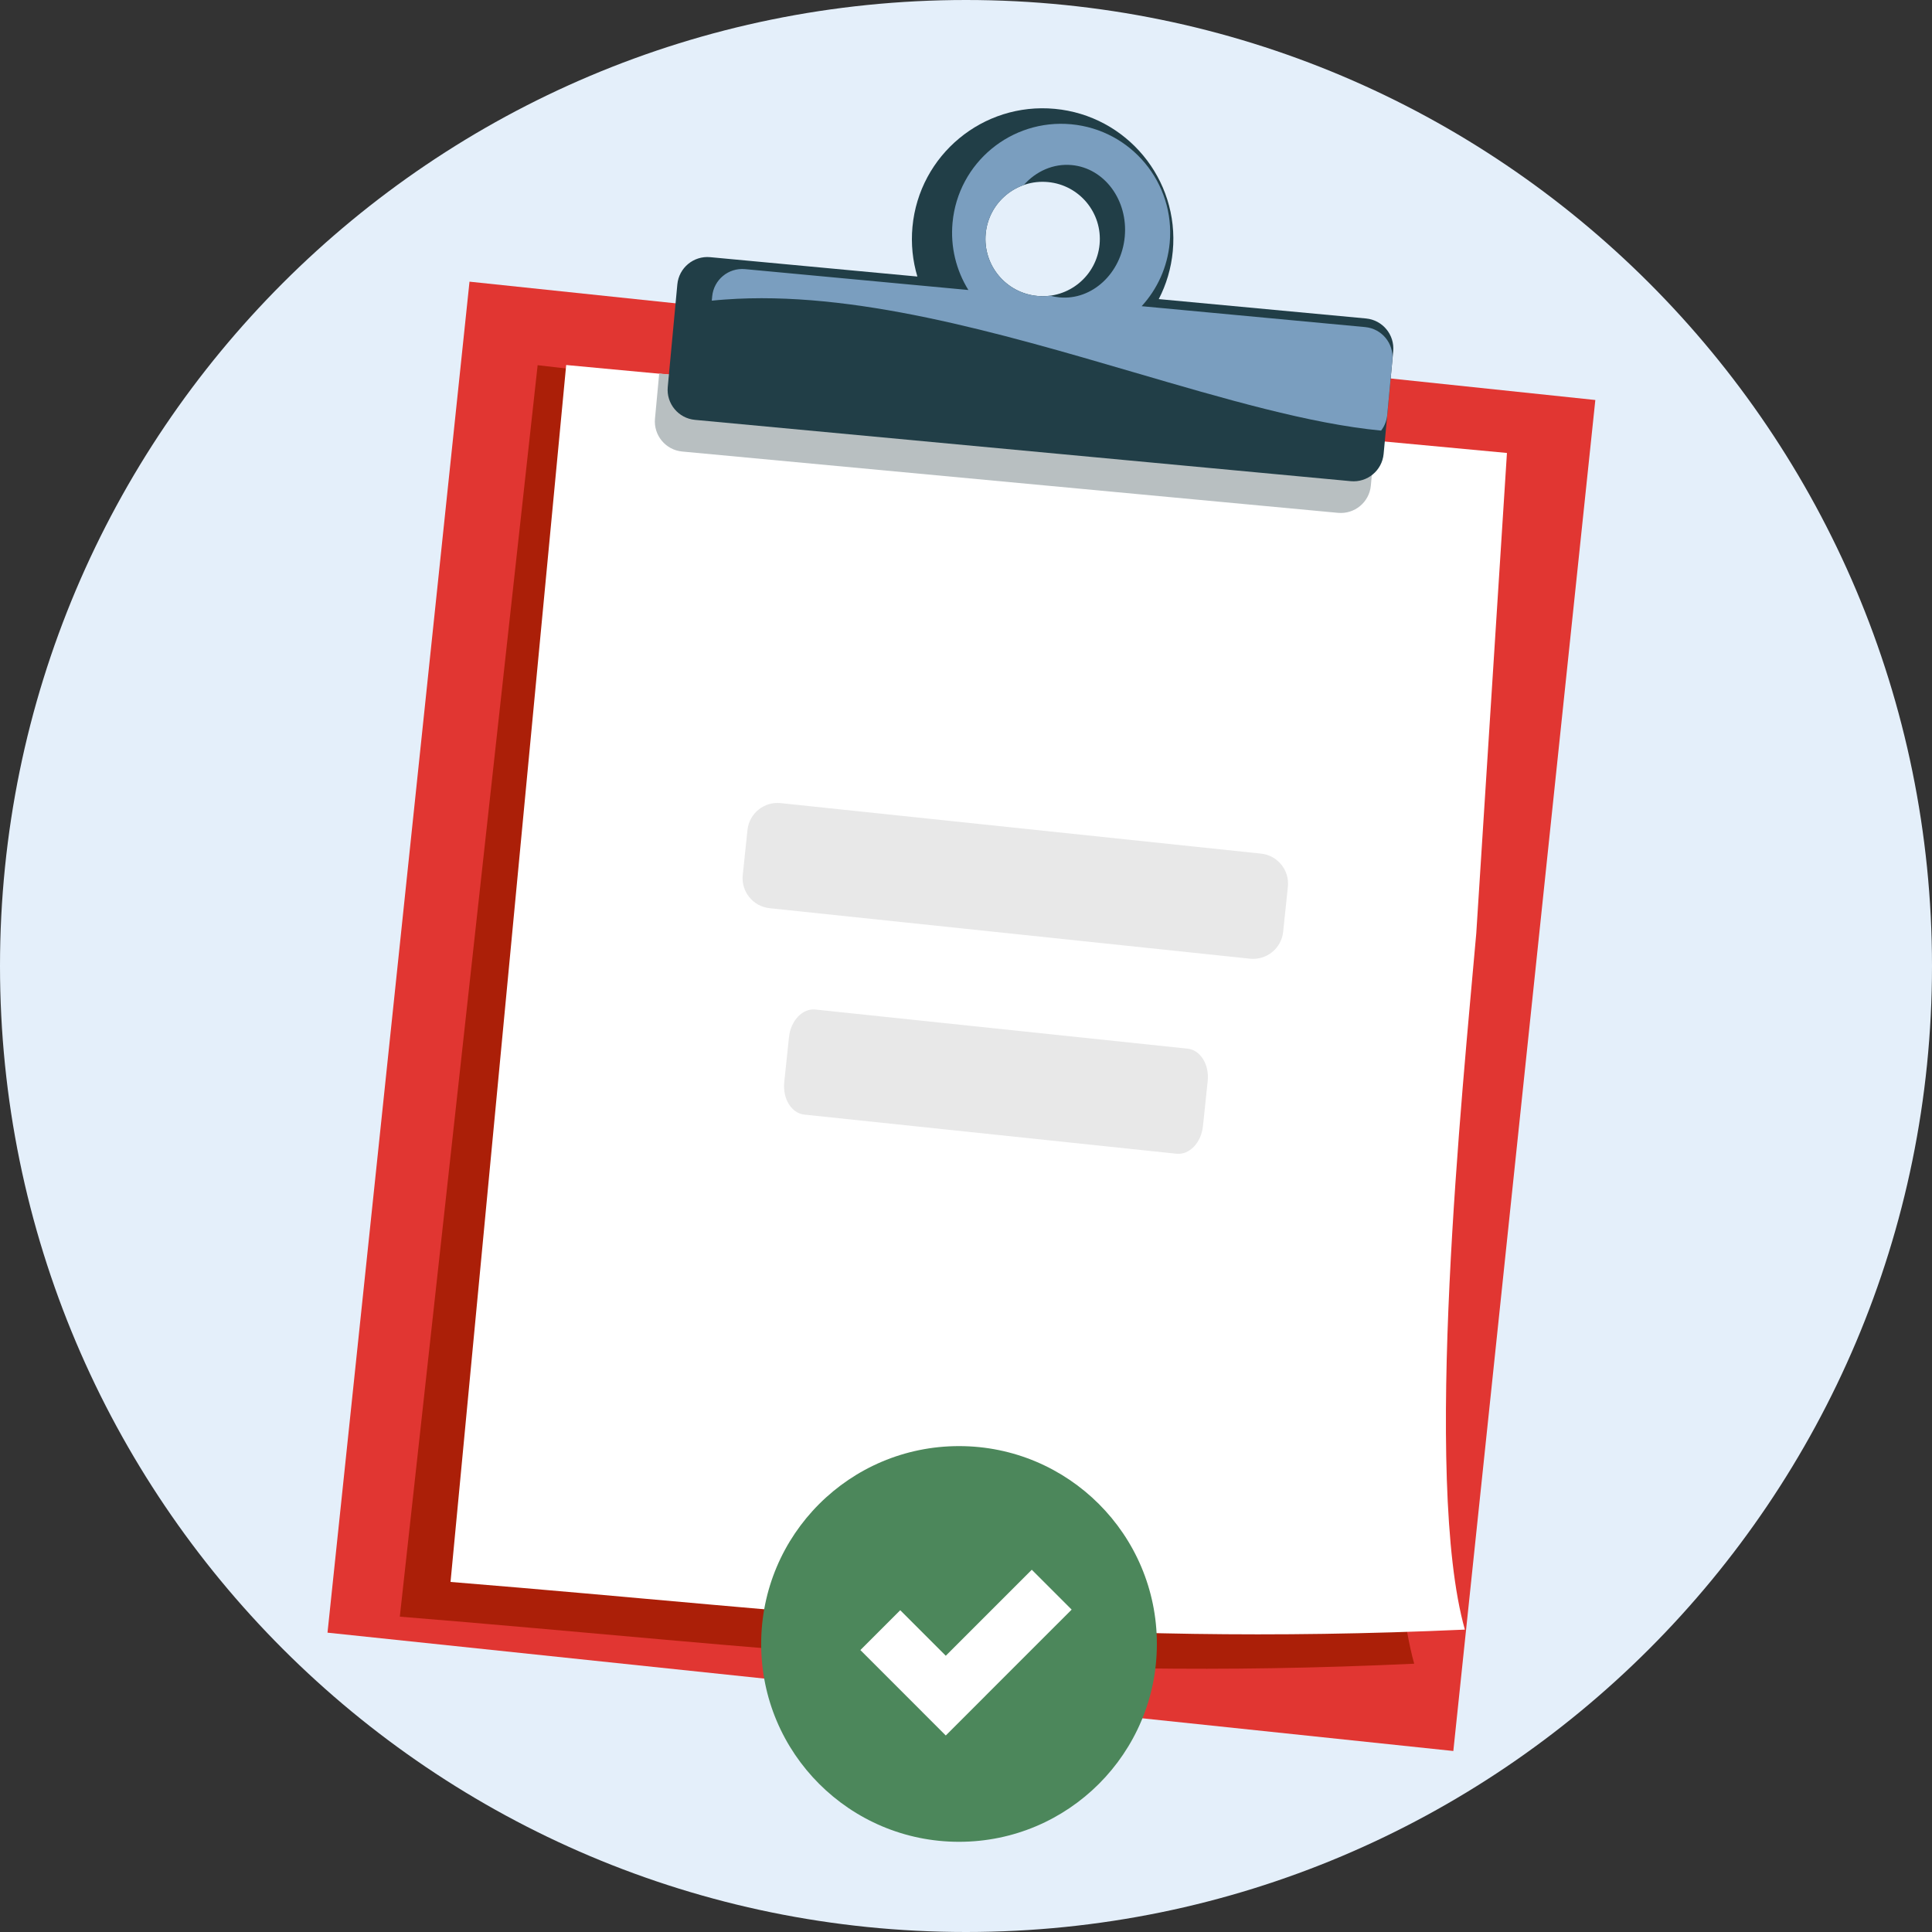 <svg width="124" height="124" viewBox="0 0 124 124" fill="none" xmlns="http://www.w3.org/2000/svg">
<rect x="0" y="0" width="124" height="124" fill="#333333" stroke="none"/>
<g clip-path="url(#clip0_415_2294)">
<path d="M124 62C124 27.758 96.242 0 62 0C27.758 0 0 27.758 0 62C0 96.242 27.758 124 62 124C96.242 124 124 96.242 124 62Z" fill="#E4EFFA"/>
<path d="M102.392 25.673L30.134 18.078L21.02 104.788L93.278 112.383L102.392 25.673Z" fill="#E13632"/>
<path d="M34.507 23.439L93.559 30.283L91.553 61.509C90.656 71.716 88.056 97.011 90.766 106.78C65.555 107.954 49.82 105.719 25.661 103.76L34.507 23.439Z" fill="#AB1F08"/>
<path d="M36.339 23.427L96.719 29.072L94.751 59.897C93.866 69.973 91.297 94.943 94.018 104.592C68.811 105.72 53.076 103.495 28.916 101.532L36.339 23.427Z" fill="white"/>
<path fill-rule="evenodd" clip-rule="evenodd" d="M88.256 28.267L87.984 31.167C87.885 32.232 86.941 33.014 85.876 32.915L43.786 28.98C42.721 28.881 41.939 27.937 42.038 26.872L42.309 23.972L88.256 28.267Z" fill="#B8BFC1"/>
<path fill-rule="evenodd" clip-rule="evenodd" d="M75.272 16.121C75.168 17.229 74.854 18.266 74.372 19.197L87.672 20.44C88.737 20.54 89.519 21.484 89.419 22.549L88.804 29.135C88.704 30.2 87.76 30.982 86.696 30.883L44.605 26.948C43.541 26.849 42.758 25.905 42.858 24.84L43.473 18.253C43.573 17.189 44.517 16.406 45.581 16.506L58.879 17.749C58.578 16.745 58.461 15.667 58.564 14.559C58.996 9.945 63.085 6.555 67.699 6.986C72.313 7.417 75.703 11.507 75.272 16.121ZM66.578 18.994C68.596 19.183 70.385 17.7 70.574 15.681C70.763 13.663 69.279 11.873 67.261 11.685C65.243 11.496 63.453 12.979 63.264 14.998C63.076 17.016 64.559 18.806 66.578 18.994Z" fill="#213E47"/>
<path fill-rule="evenodd" clip-rule="evenodd" d="M67.405 18.979C67.136 19.015 66.859 19.021 66.577 18.995C64.559 18.806 63.075 17.017 63.264 14.999C63.402 13.522 64.396 12.332 65.71 11.873C66.495 10.99 67.608 10.484 68.79 10.595C70.887 10.791 72.409 12.851 72.189 15.196C71.97 17.541 70.093 19.283 67.996 19.087C67.793 19.068 67.596 19.032 67.405 18.979ZM73.274 19.652C74.267 18.568 74.927 17.164 75.074 15.588C75.434 11.744 72.605 8.336 68.756 7.976C64.908 7.617 61.496 10.441 61.137 14.285C60.99 15.861 61.378 17.363 62.153 18.613L47.819 17.273C46.754 17.173 45.81 17.956 45.71 19.02L45.684 19.298C45.951 19.27 46.233 19.245 46.531 19.224C54.751 18.622 64.146 21.371 72.809 23.905C78.605 25.601 84.073 27.201 88.642 27.637C88.858 27.357 88.999 27.014 89.035 26.637L89.365 23.101C89.465 22.036 88.682 21.092 87.617 20.993L73.274 19.652Z" fill="#7A9EBF"/>
<path d="M80.935 54.787L50.104 51.546C49.04 51.434 48.087 52.206 47.975 53.271L47.671 56.161C47.559 57.225 48.331 58.178 49.395 58.29L80.226 61.531C81.29 61.643 82.243 60.871 82.355 59.806L82.659 56.916C82.771 55.852 81.999 54.898 80.935 54.787Z" fill="#E8E8E8"/>
<path d="M76.221 67.305L52.334 64.794C51.51 64.707 50.751 65.5 50.639 66.564L50.335 69.454C50.223 70.519 50.801 71.452 51.626 71.538L75.512 74.049C76.337 74.135 77.096 73.343 77.208 72.279L77.512 69.388C77.624 68.324 77.046 67.391 76.221 67.305Z" fill="#E8E8E8"/>
<path d="M61.553 118.211C68.566 118.211 74.251 112.526 74.251 105.512C74.251 98.499 68.566 92.814 61.553 92.814C54.539 92.814 48.854 98.499 48.854 105.512C48.854 112.526 54.539 118.211 61.553 118.211Z" fill="#4C875B"/>
<path fill-rule="evenodd" clip-rule="evenodd" d="M63.26 108.828L63.261 108.829L60.702 111.387L55.221 105.905L57.779 103.347L60.702 106.27L66.222 100.75L68.781 103.308L63.26 108.828Z" fill="white"/>
</g>
<defs>
<clipPath id="clip0_415_2294">
<rect width="124" height="124" fill="white"/>
</clipPath>
</defs>
</svg>
